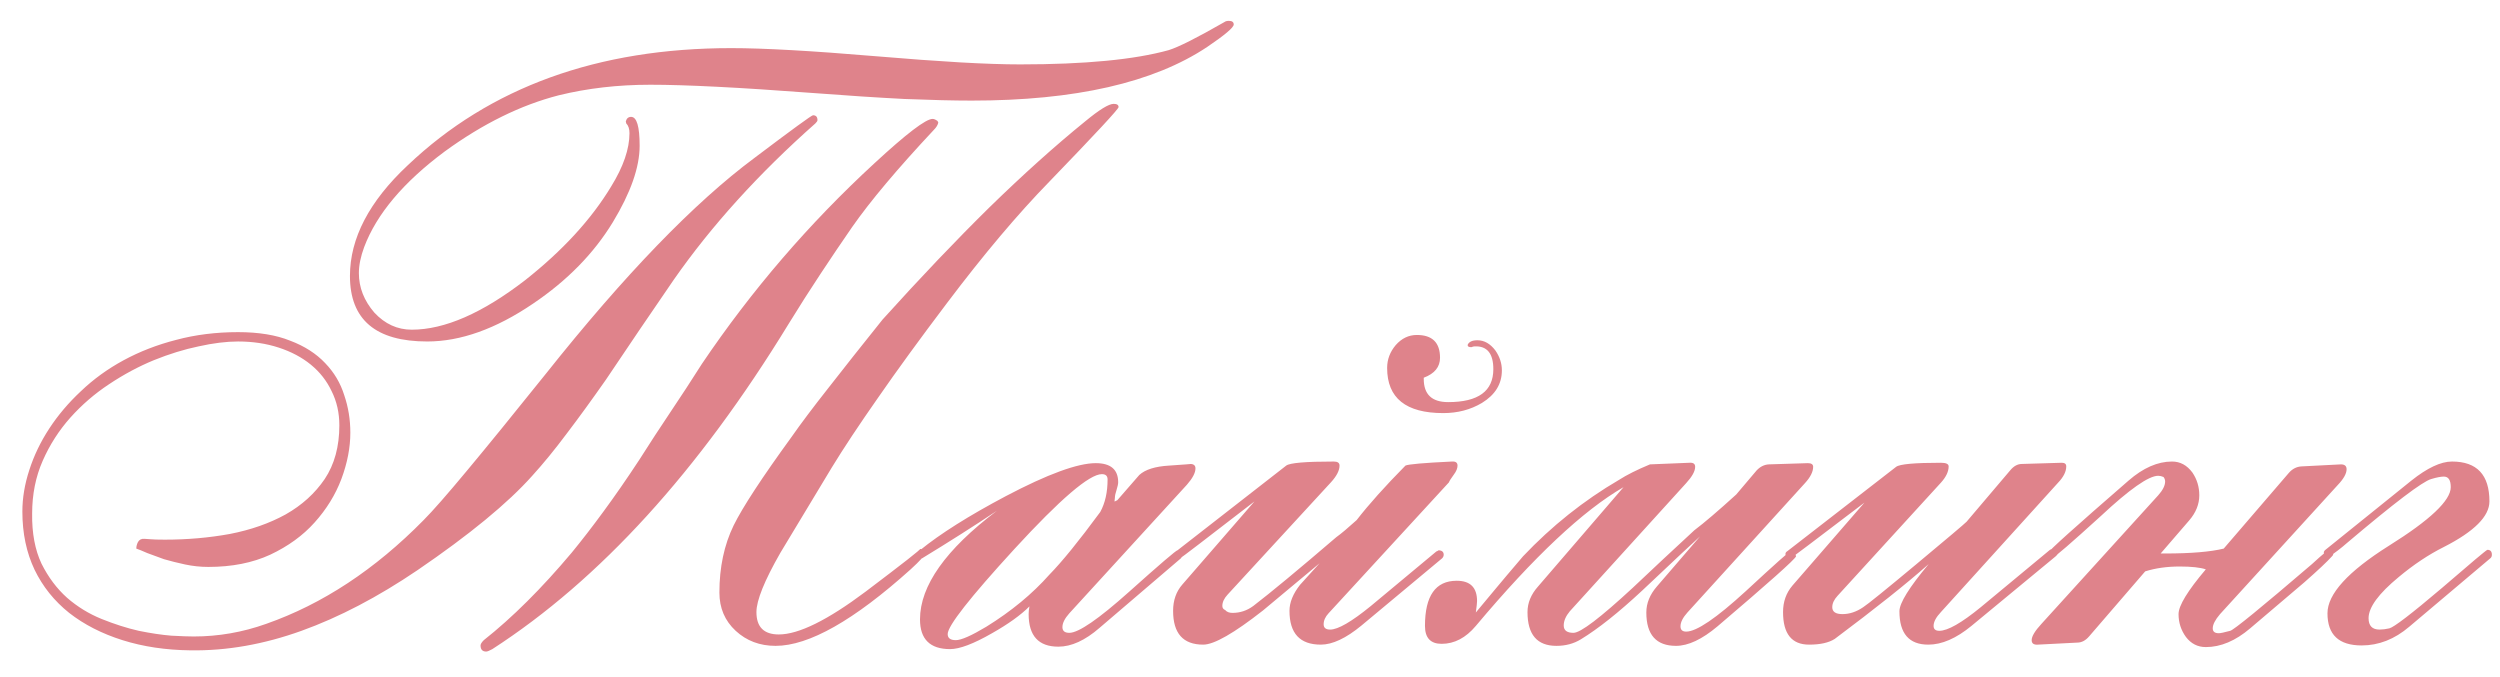 <?xml version="1.0" encoding="UTF-8"?> <svg xmlns="http://www.w3.org/2000/svg" width="96" height="26" viewBox="0 0 96 26" fill="none"><path d="M47.375 0.941C47.375 1.056 47.036 1.342 46.359 1.801C44.297 3.176 41.281 3.863 37.312 3.863C36.625 3.863 35.766 3.842 34.734 3.801C33.714 3.749 32.516 3.671 31.141 3.566C29.766 3.462 28.562 3.384 27.531 3.332C26.51 3.28 25.656 3.254 24.969 3.254C23.729 3.254 22.557 3.389 21.453 3.66C19.995 4.035 18.537 4.754 17.078 5.816C15.495 6.993 14.463 8.217 13.984 9.488C13.849 9.853 13.781 10.186 13.781 10.488C13.781 11.04 13.979 11.546 14.375 12.004C14.781 12.441 15.26 12.66 15.812 12.66C17.073 12.66 18.526 12.025 20.172 10.754C21.609 9.618 22.708 8.421 23.469 7.16C23.938 6.4 24.172 5.717 24.172 5.113C24.172 4.947 24.13 4.822 24.047 4.738L24.031 4.66C24.062 4.546 24.13 4.488 24.234 4.488C24.453 4.488 24.562 4.858 24.562 5.598C24.562 6.421 24.219 7.4 23.531 8.535C22.802 9.733 21.781 10.775 20.469 11.66C19.042 12.629 17.688 13.113 16.406 13.113C14.427 13.113 13.438 12.275 13.438 10.598C13.438 9.15 14.177 7.733 15.656 6.348C18.812 3.348 22.953 1.848 28.078 1.848C28.703 1.848 29.479 1.874 30.406 1.926C31.333 1.978 32.411 2.056 33.641 2.16C34.87 2.264 35.943 2.342 36.859 2.395C37.776 2.447 38.547 2.473 39.172 2.473C41.661 2.473 43.562 2.29 44.875 1.926C45.25 1.811 45.964 1.452 47.016 0.848C47.057 0.816 47.115 0.801 47.188 0.801C47.312 0.801 47.375 0.848 47.375 0.941ZM42.953 4.113C42.953 4.186 42.068 5.139 40.297 6.973C39.078 8.223 37.766 9.78 36.359 11.645C35.328 13.009 34.448 14.217 33.719 15.27C32.99 16.311 32.396 17.207 31.938 17.957L29.969 21.223C29.354 22.296 29.047 23.056 29.047 23.504C29.047 24.077 29.333 24.363 29.906 24.363C30.667 24.363 31.776 23.816 33.234 22.723C34.682 21.629 35.38 21.082 35.328 21.082C35.453 21.082 35.516 21.139 35.516 21.254C35.516 21.327 35.333 21.53 34.969 21.863C32.792 23.822 31.062 24.801 29.781 24.801C29.177 24.801 28.667 24.608 28.25 24.223C27.833 23.837 27.625 23.348 27.625 22.754C27.625 21.785 27.807 20.926 28.172 20.176C28.516 19.478 29.255 18.348 30.391 16.785C30.755 16.264 31.229 15.634 31.812 14.895C32.396 14.145 33.089 13.27 33.891 12.27C35.349 10.655 36.719 9.217 38 7.957C39.292 6.697 40.516 5.598 41.672 4.66C42.214 4.212 42.578 3.988 42.766 3.988C42.891 3.988 42.953 4.03 42.953 4.113ZM36.031 4.707C36.01 4.801 35.953 4.895 35.859 4.988C34.464 6.478 33.417 7.723 32.719 8.723C32.323 9.296 31.922 9.889 31.516 10.504C31.109 11.118 30.698 11.764 30.281 12.441C26.823 18.098 23.031 22.259 18.906 24.926C18.792 24.988 18.713 25.02 18.672 25.02C18.526 25.02 18.453 24.941 18.453 24.785C18.453 24.733 18.495 24.665 18.578 24.582C19.672 23.717 20.797 22.598 21.953 21.223C22.338 20.754 22.745 20.228 23.172 19.645C23.609 19.051 24.068 18.389 24.547 17.66C24.943 17.035 25.344 16.421 25.75 15.816C26.156 15.212 26.557 14.598 26.953 13.973C28.859 11.15 31.068 8.582 33.578 6.27C34.807 5.134 35.552 4.566 35.812 4.566C35.865 4.566 35.927 4.592 36 4.645L36.031 4.707ZM7.312 24.973C8.708 24.994 10.13 24.744 11.578 24.223C13.026 23.702 14.51 22.926 16.031 21.895C18.031 20.53 19.5 19.322 20.438 18.27C20.865 17.801 21.307 17.259 21.766 16.645C22.234 16.03 22.734 15.342 23.266 14.582C23.703 13.936 24.135 13.296 24.562 12.66C25 12.025 25.438 11.384 25.875 10.738C27.323 8.665 29.135 6.665 31.312 4.738C31.365 4.686 31.391 4.645 31.391 4.613C31.391 4.488 31.333 4.426 31.219 4.426C31.167 4.426 30.417 4.973 28.969 6.066C26.656 7.785 23.984 10.551 20.953 14.363C19.724 15.895 18.719 17.129 17.938 18.066C17.167 18.994 16.609 19.629 16.266 19.973C14.401 21.869 12.385 23.197 10.219 23.957C9.312 24.28 8.385 24.441 7.438 24.441C7.25 24.441 6.964 24.431 6.578 24.41C6.203 24.379 5.786 24.316 5.328 24.223C4.87 24.119 4.396 23.967 3.906 23.77C3.417 23.572 2.974 23.301 2.578 22.957C2.182 22.603 1.854 22.165 1.594 21.645C1.344 21.113 1.224 20.473 1.234 19.723C1.234 18.983 1.37 18.306 1.641 17.691C1.911 17.077 2.266 16.525 2.703 16.035C3.141 15.546 3.635 15.118 4.188 14.754C4.75 14.379 5.323 14.072 5.906 13.832C6.5 13.592 7.073 13.415 7.625 13.301C8.188 13.176 8.693 13.113 9.141 13.113C9.703 13.113 10.224 13.191 10.703 13.348C11.182 13.504 11.594 13.723 11.938 14.004C12.281 14.285 12.547 14.624 12.734 15.02C12.932 15.415 13.031 15.853 13.031 16.332C13.031 17.145 12.844 17.832 12.469 18.395C12.094 18.947 11.594 19.4 10.969 19.754C10.344 20.098 9.63 20.348 8.828 20.504C8.026 20.65 7.193 20.723 6.328 20.723C6.068 20.723 5.885 20.717 5.781 20.707C5.677 20.697 5.599 20.691 5.547 20.691C5.432 20.681 5.349 20.723 5.297 20.816C5.255 20.9 5.234 20.983 5.234 21.066C5.328 21.098 5.469 21.155 5.656 21.238C5.844 21.311 6.057 21.389 6.297 21.473C6.547 21.546 6.818 21.613 7.109 21.676C7.401 21.738 7.698 21.77 8 21.77C8.906 21.77 9.698 21.613 10.375 21.301C11.062 20.978 11.63 20.566 12.078 20.066C12.537 19.556 12.88 18.999 13.109 18.395C13.338 17.78 13.453 17.186 13.453 16.613C13.453 16.113 13.375 15.634 13.219 15.176C13.073 14.707 12.828 14.296 12.484 13.941C12.141 13.577 11.693 13.29 11.141 13.082C10.599 12.863 9.932 12.754 9.141 12.754C8.297 12.754 7.505 12.853 6.766 13.051C6.036 13.238 5.365 13.499 4.75 13.832C4.135 14.165 3.589 14.561 3.109 15.02C2.63 15.467 2.224 15.947 1.891 16.457C1.557 16.967 1.302 17.499 1.125 18.051C0.948 18.592 0.859 19.124 0.859 19.645C0.859 20.478 1.016 21.223 1.328 21.879C1.641 22.525 2.083 23.077 2.656 23.535C3.229 23.983 3.911 24.332 4.703 24.582C5.495 24.832 6.365 24.962 7.312 24.973ZM45.906 17.988C45.906 18.155 45.797 18.363 45.578 18.613L41.062 23.551C40.885 23.749 40.797 23.926 40.797 24.082C40.797 24.228 40.885 24.301 41.062 24.301C41.417 24.301 42.182 23.775 43.359 22.723C44.547 21.66 45.167 21.129 45.219 21.129C45.271 21.129 45.318 21.155 45.359 21.207C45.37 21.228 45.38 21.264 45.391 21.316C45.391 21.369 45.375 21.41 45.344 21.441L42.219 24.113C41.667 24.592 41.141 24.832 40.641 24.832C39.88 24.832 39.5 24.415 39.5 23.582C39.5 23.488 39.51 23.389 39.531 23.285C39.198 23.619 38.719 23.962 38.094 24.316C37.385 24.723 36.849 24.926 36.484 24.926C35.714 24.926 35.328 24.546 35.328 23.785C35.328 22.494 36.312 21.103 38.281 19.613C37.406 20.197 36.448 20.806 35.406 21.441C35.302 21.4 35.25 21.337 35.25 21.254C35.25 21.212 35.276 21.171 35.328 21.129C36.109 20.494 37.208 19.801 38.625 19.051C40.229 18.207 41.38 17.785 42.078 17.785C42.651 17.785 42.938 18.03 42.938 18.52C42.938 18.582 42.917 18.681 42.875 18.816C42.833 18.941 42.812 19.04 42.812 19.113L42.797 19.254H42.812L42.906 19.207C43.188 18.884 43.469 18.561 43.75 18.238C43.979 18.03 44.359 17.91 44.891 17.879C45.505 17.837 45.776 17.816 45.703 17.816C45.839 17.816 45.906 17.874 45.906 17.988ZM42.531 18.41C42.531 18.275 42.458 18.207 42.312 18.207C41.833 18.207 40.714 19.165 38.953 21.082C37.245 22.947 36.391 24.035 36.391 24.348C36.391 24.504 36.495 24.582 36.703 24.582C36.911 24.582 37.302 24.41 37.875 24.066C38.833 23.473 39.641 22.806 40.297 22.066C40.786 21.566 41.438 20.764 42.25 19.66C42.438 19.316 42.531 18.9 42.531 18.41ZM57.672 14.223C57.672 14.743 57.417 15.16 56.906 15.473C56.469 15.733 55.974 15.863 55.422 15.863C53.984 15.863 53.266 15.285 53.266 14.129C53.266 13.806 53.375 13.514 53.594 13.254C53.823 12.993 54.094 12.863 54.406 12.863C55 12.863 55.297 13.155 55.297 13.738C55.297 14.092 55.089 14.348 54.672 14.504V14.551C54.672 15.145 54.984 15.441 55.609 15.441C56.766 15.441 57.344 15.02 57.344 14.176C57.344 13.572 57.104 13.28 56.625 13.301C56.604 13.301 56.578 13.306 56.547 13.316C56.526 13.327 56.51 13.332 56.5 13.332C56.396 13.332 56.349 13.301 56.359 13.238C56.411 13.124 56.536 13.066 56.734 13.066C56.995 13.066 57.224 13.197 57.422 13.457C57.589 13.697 57.672 13.952 57.672 14.223ZM55.969 17.879C55.969 17.983 55.922 18.098 55.828 18.223C55.714 18.379 55.651 18.478 55.641 18.52L51.016 23.551C50.891 23.686 50.828 23.827 50.828 23.973C50.828 24.108 50.911 24.176 51.078 24.176C51.38 24.176 51.901 23.874 52.641 23.27L55.156 21.176C55.167 21.176 55.198 21.16 55.25 21.129C55.375 21.139 55.438 21.197 55.438 21.301C55.438 21.353 55.417 21.4 55.375 21.441L52.281 24.02C51.688 24.509 51.167 24.754 50.719 24.754C49.917 24.754 49.516 24.322 49.516 23.457C49.516 23.134 49.651 22.801 49.922 22.457C50.172 22.186 50.422 21.91 50.672 21.629C49.943 22.233 49.219 22.837 48.5 23.441C47.385 24.316 46.62 24.754 46.203 24.754C45.432 24.754 45.047 24.322 45.047 23.457C45.047 23.051 45.167 22.712 45.406 22.441L48.172 19.254C46.286 20.712 45.333 21.441 45.312 21.441C45.198 21.441 45.141 21.379 45.141 21.254C45.141 21.212 45.167 21.171 45.219 21.129L49.391 17.879C49.526 17.775 50.135 17.723 51.219 17.723C51.365 17.723 51.438 17.775 51.438 17.879C51.438 18.066 51.328 18.28 51.109 18.52L47.141 22.832C47.005 22.978 46.938 23.124 46.938 23.27C46.938 23.342 46.974 23.395 47.047 23.426C47.109 23.499 47.203 23.535 47.328 23.535C47.62 23.535 47.885 23.447 48.125 23.27C48.792 22.759 49.854 21.879 51.312 20.629C51.5 20.494 51.76 20.275 52.094 19.973C52.562 19.369 53.188 18.671 53.969 17.879C54.073 17.827 54.667 17.775 55.75 17.723C55.896 17.712 55.969 17.764 55.969 17.879ZM69.625 17.926C69.625 18.113 69.521 18.322 69.312 18.551L64.797 23.52C64.62 23.717 64.531 23.895 64.531 24.051C64.531 24.186 64.604 24.254 64.75 24.254C65.146 24.254 65.906 23.738 67.031 22.707C68.156 21.665 68.74 21.145 68.781 21.145C68.875 21.145 68.938 21.217 68.969 21.363C68.917 21.488 67.912 22.384 65.953 24.051C65.359 24.551 64.828 24.801 64.359 24.801C63.599 24.801 63.219 24.374 63.219 23.52C63.219 23.165 63.354 22.832 63.625 22.52L65.281 20.598C65.125 20.733 64.385 21.426 63.062 22.676C62.156 23.52 61.37 24.145 60.703 24.551C60.432 24.717 60.12 24.801 59.766 24.801C59.026 24.801 58.656 24.369 58.656 23.504C58.656 23.15 58.792 22.822 59.062 22.52L62.344 18.707C60.792 19.603 58.901 21.379 56.672 24.035C56.286 24.494 55.849 24.723 55.359 24.723C54.932 24.723 54.719 24.494 54.719 24.035C54.719 22.879 55.125 22.301 55.938 22.301C56.458 22.301 56.719 22.561 56.719 23.082C56.719 23.145 56.703 23.29 56.672 23.52C56.828 23.332 57.062 23.051 57.375 22.676C57.625 22.374 57.995 21.936 58.484 21.363C59.589 20.197 60.818 19.217 62.172 18.426C62.464 18.238 62.859 18.04 63.359 17.832L64.875 17.77C65.021 17.759 65.094 17.811 65.094 17.926C65.094 18.092 64.979 18.301 64.75 18.551L60.281 23.473C60.125 23.66 60.047 23.842 60.047 24.02C60.047 24.207 60.172 24.301 60.422 24.301C60.693 24.301 61.453 23.723 62.703 22.566C63.484 21.827 64.271 21.092 65.062 20.363C65.448 20.072 65.984 19.613 66.672 18.988C66.849 18.78 67.109 18.473 67.453 18.066C67.588 17.921 67.745 17.842 67.922 17.832L69.422 17.785C69.557 17.785 69.625 17.832 69.625 17.926ZM79.344 17.91C79.344 18.108 79.24 18.316 79.031 18.535L74.531 23.504C74.344 23.702 74.25 23.879 74.25 24.035C74.25 24.16 74.323 24.223 74.469 24.223C74.792 24.223 75.323 23.921 76.062 23.316L78.719 21.113C78.729 21.103 78.771 21.087 78.844 21.066C78.958 21.087 79.016 21.15 79.016 21.254C79.016 21.285 78.99 21.322 78.938 21.363L75.703 24.035C75.12 24.514 74.568 24.754 74.047 24.754C73.307 24.754 72.938 24.327 72.938 23.473C72.938 23.16 73.312 22.556 74.062 21.66C73.229 22.4 72.026 23.358 70.453 24.535C70.224 24.681 69.896 24.754 69.469 24.754C68.802 24.754 68.469 24.337 68.469 23.504C68.469 23.108 68.588 22.77 68.828 22.488L71.594 19.301C69.708 20.738 68.755 21.457 68.734 21.457C68.62 21.457 68.562 21.395 68.562 21.27C68.562 21.228 68.588 21.191 68.641 21.16L72.812 17.926C72.948 17.822 73.521 17.77 74.531 17.77C74.729 17.77 74.828 17.816 74.828 17.91C74.828 18.108 74.729 18.316 74.531 18.535L70.562 22.879C70.427 23.025 70.359 23.171 70.359 23.316C70.359 23.494 70.49 23.582 70.75 23.582C71.021 23.582 71.287 23.494 71.547 23.316C71.724 23.202 72.406 22.65 73.594 21.66C74.781 20.671 75.422 20.129 75.516 20.035L77.188 18.066C77.323 17.9 77.474 17.816 77.641 17.816L79.172 17.77C79.287 17.77 79.344 17.816 79.344 17.91ZM90.109 18.02C90.109 18.186 89.995 18.389 89.766 18.629L85.25 23.582C85.062 23.801 84.969 23.983 84.969 24.129C84.969 24.254 85.047 24.316 85.203 24.316C85.266 24.316 85.412 24.285 85.641 24.223C85.776 24.191 86.823 23.337 88.781 21.66C88.958 21.494 89.167 21.311 89.406 21.113C89.531 21.145 89.594 21.207 89.594 21.301C89.583 21.322 89.568 21.342 89.547 21.363C89.37 21.561 89.016 21.895 88.484 22.363C88.016 22.759 87.323 23.348 86.406 24.129C85.844 24.608 85.276 24.848 84.703 24.848C84.391 24.848 84.135 24.717 83.938 24.457C83.75 24.197 83.656 23.905 83.656 23.582C83.656 23.259 84.005 22.686 84.703 21.863C84.484 21.79 84.151 21.754 83.703 21.754C83.213 21.754 82.771 21.816 82.375 21.941L80.219 24.441C80.083 24.598 79.932 24.676 79.766 24.676L78.25 24.754C78.094 24.764 78.016 24.707 78.016 24.582C78.016 24.436 78.141 24.228 78.391 23.957L82.875 19.02C83.052 18.822 83.141 18.645 83.141 18.488C83.141 18.426 83.12 18.369 83.078 18.316C83.005 18.285 82.938 18.27 82.875 18.27C82.51 18.27 81.776 18.785 80.672 19.816C79.526 20.858 78.912 21.389 78.828 21.41C78.713 21.4 78.656 21.337 78.656 21.223C78.656 21.16 79.682 20.238 81.734 18.457C82.297 17.967 82.854 17.723 83.406 17.723C83.719 17.723 83.979 17.863 84.188 18.145C84.365 18.405 84.453 18.697 84.453 19.02C84.453 19.363 84.323 19.686 84.062 19.988L82.969 21.254H83.141C84.13 21.254 84.88 21.191 85.391 21.066L87.891 18.16C88.026 18.004 88.188 17.921 88.375 17.91L89.891 17.832C90.037 17.832 90.109 17.895 90.109 18.02ZM95.688 21.301C95.688 21.363 95.667 21.41 95.625 21.441L92.516 24.066C91.953 24.546 91.344 24.785 90.688 24.785C89.812 24.785 89.375 24.374 89.375 23.551C89.375 22.811 90.162 21.947 91.734 20.957C93.318 19.967 94.109 19.217 94.109 18.707C94.109 18.436 94.021 18.301 93.844 18.301C93.729 18.301 93.568 18.332 93.359 18.395C93.026 18.488 91.943 19.311 90.109 20.863C89.922 21.03 89.677 21.217 89.375 21.426C89.281 21.353 89.234 21.285 89.234 21.223C89.234 21.181 89.255 21.145 89.297 21.113L92.594 18.457C93.208 17.967 93.729 17.723 94.156 17.723C95.115 17.723 95.594 18.233 95.594 19.254C95.594 19.827 95.01 20.41 93.844 21.004C93.26 21.296 92.682 21.681 92.109 22.16C91.338 22.796 90.953 23.322 90.953 23.738C90.953 24.03 91.094 24.176 91.375 24.176C91.49 24.176 91.615 24.16 91.75 24.129C91.927 24.087 92.599 23.572 93.766 22.582C94.901 21.603 95.484 21.113 95.516 21.113C95.63 21.113 95.688 21.176 95.688 21.301Z" fill="#DF838B"></path></svg> 